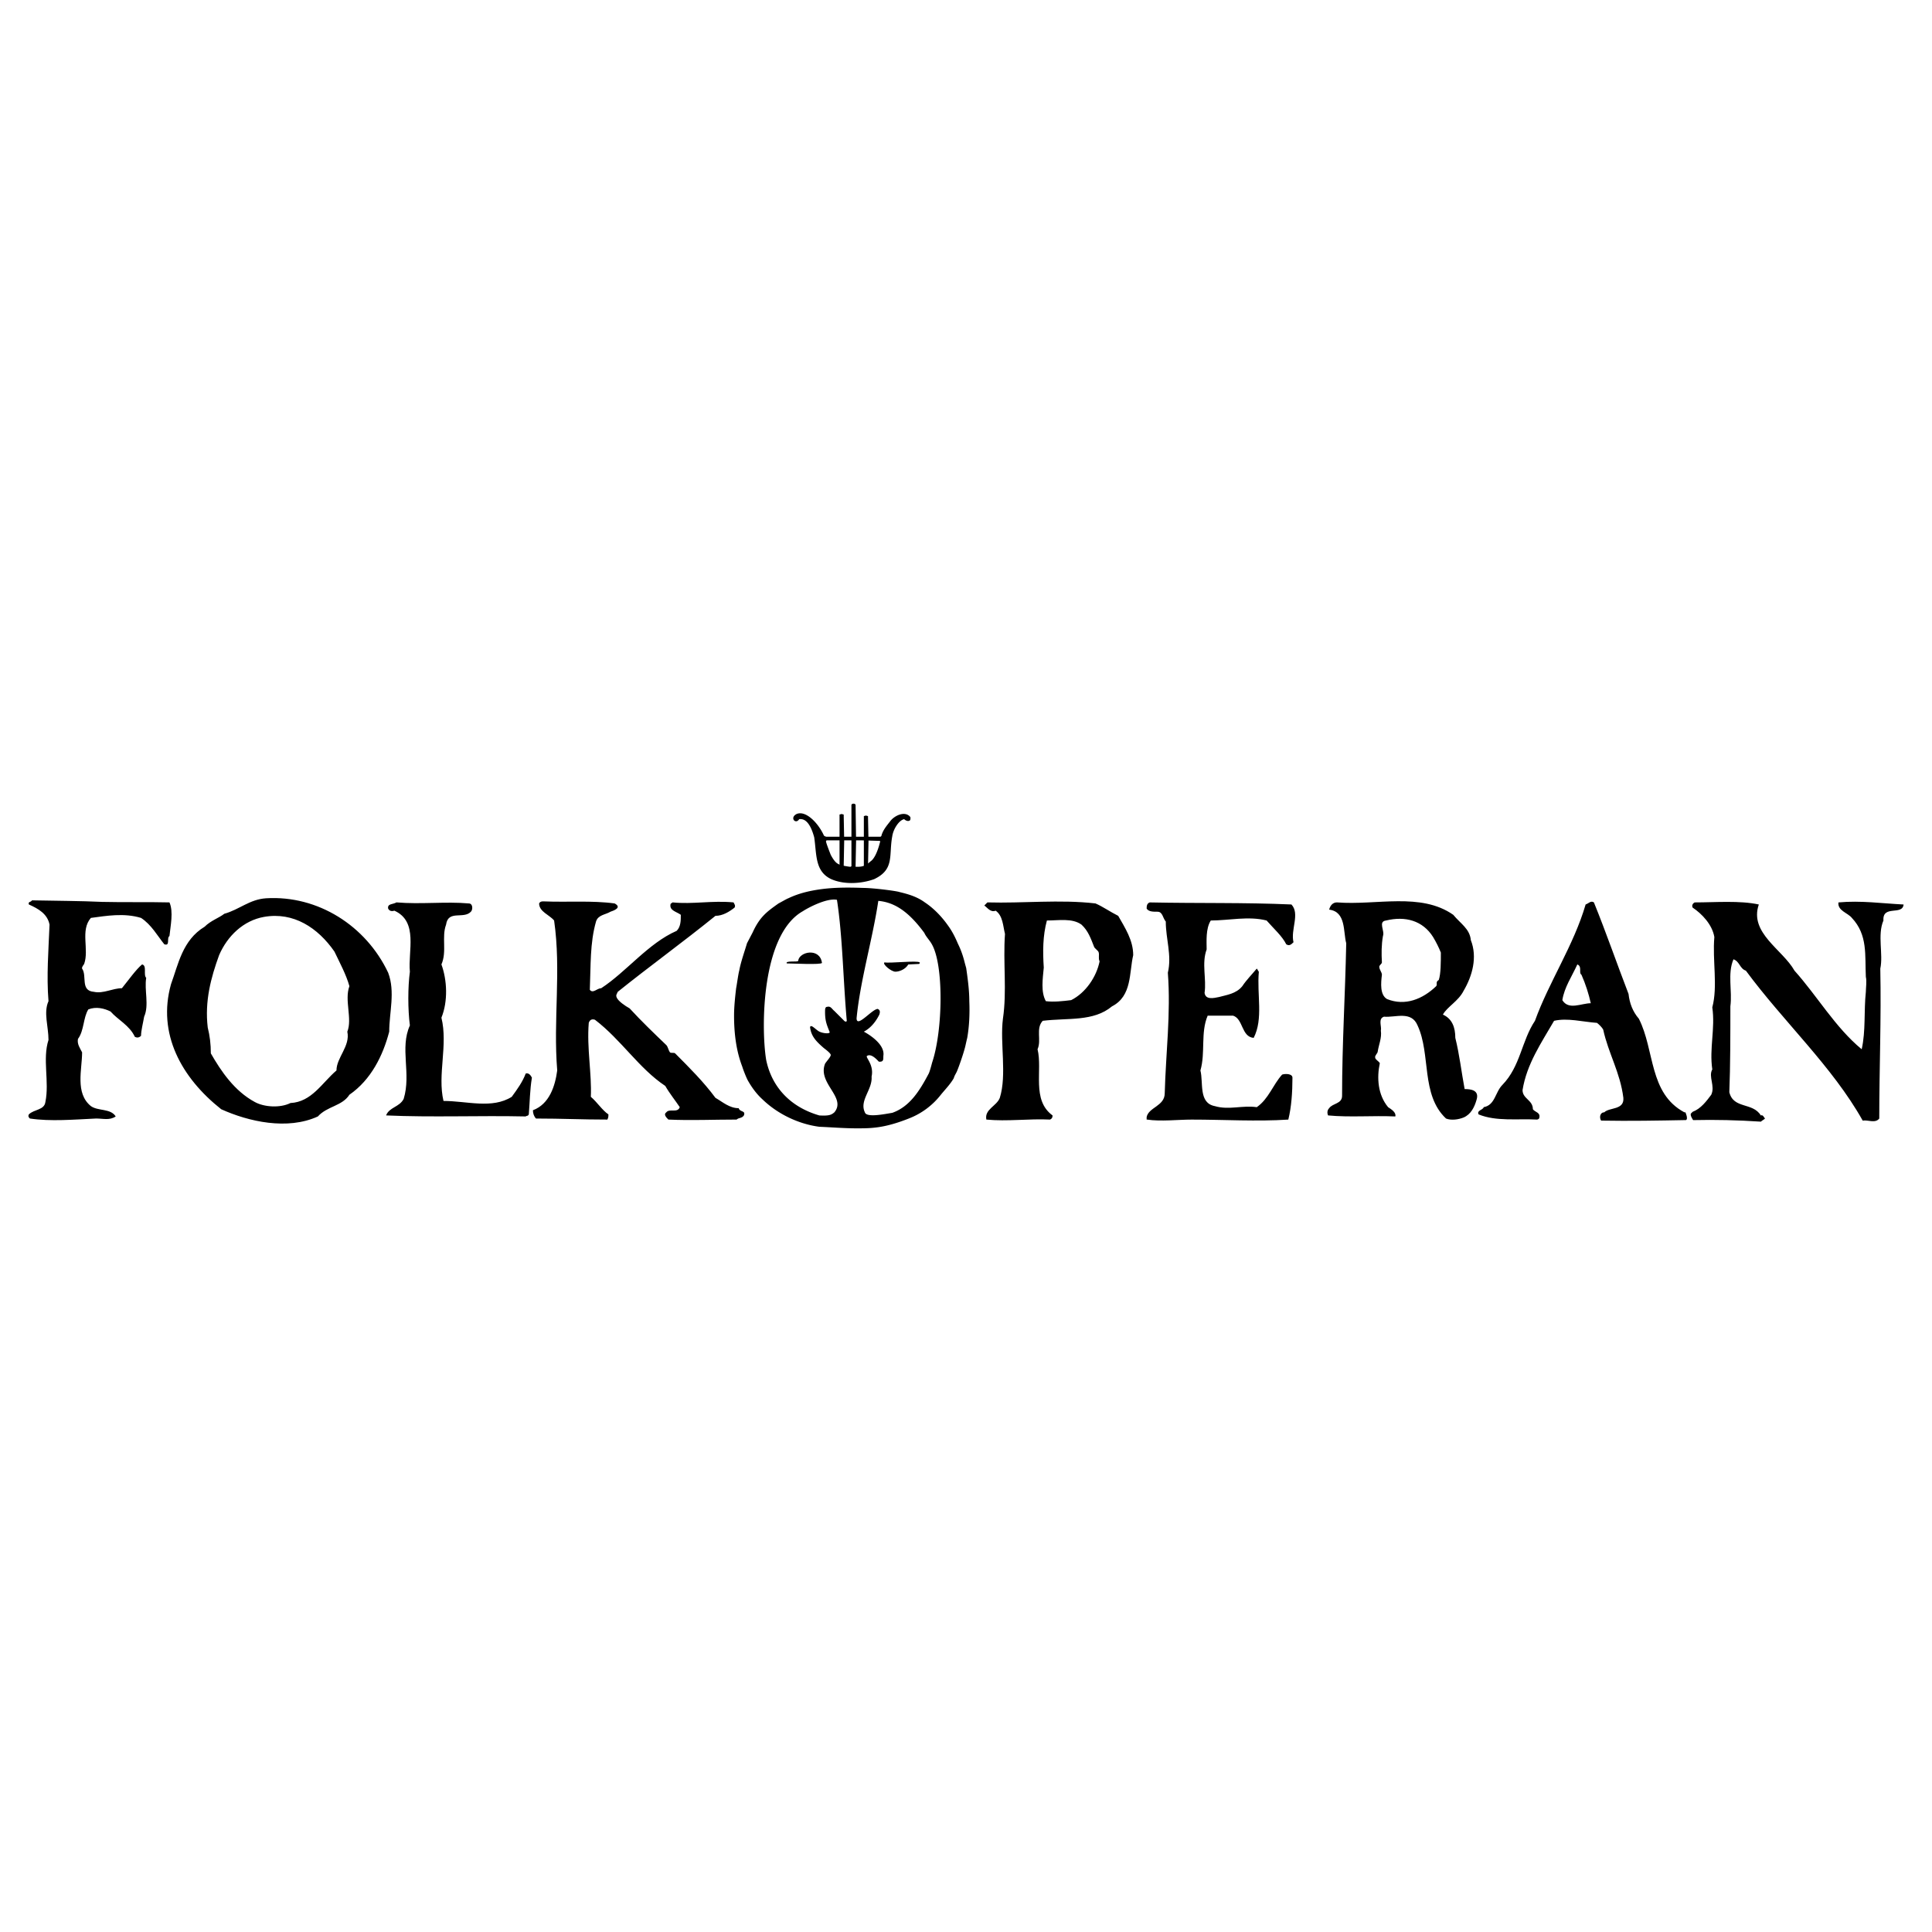 <svg xmlns="http://www.w3.org/2000/svg" width="2500" height="2500" viewBox="0 0 192.756 192.756"><g fill-rule="evenodd" clip-rule="evenodd"><path fill="#fff" d="M0 0h192.756v192.756H0V0z"/><path d="M82.007 96.068c-.051.207-2.992.052-3.508.052-.206-.31 1.135-.103 1.135-.258.104-.928 2.167-1.341 2.373.206zM91.757 96.018c.051.051-.052.154-.052.154-.103 0-1.083.051-1.083.051-.31.518-.929.723-1.29.723-.413 0-1.341-.773-1.083-.928.568.102 3.25-.207 3.508 0z"/><path d="M83.503 89.775c.567 3.663.619 8.047.98 12.07 0 .053-.103.154-.258 0l-.98-.98c-.258-.205-.361-.516-.723-.412-.206 0-.206.258-.206.516 0 .877.155 1.238.464 2.012 0 .207-.877.104-1.187-.154-.361-.258-.67-.619-.774-.361.104.93.619 1.445 1.393 2.115.207.154.671.516.671.67 0 .207-.413.619-.567.877-.773 1.961 2.167 3.354.929 4.85-.31.258-.516.361-1.496.311-3.043-.879-4.797-2.992-5.313-5.572-.516-3.25-.464-12.483 3.663-14.805.464-.311 2.373-1.343 3.404-1.137zm8.718 3.302c.154.361.516.722.722 1.083 1.238 2.063 1.135 8.667.051 11.866-.051.205-.258.979-.361 1.133-.877 1.652-1.857 3.25-3.611 3.869-.671.104-2.579.516-2.734-.051-.568-1.188.773-2.27.67-3.559.258-1.188-.619-1.91-.464-2.064.309-.207.722.053 1.186.568.567.051.413-.311.464-.672.103-1.236-1.857-2.27-1.96-2.32.876-.465 1.341-1.289 1.547-1.703.104-.309.052-.463-.154-.566-.567 0-2.115 1.959-2.115.928.361-3.766 1.599-7.892 2.167-11.709 1.755.153 3.148 1.237 4.592 3.197zm-2.476-4.076c.877.207 1.753.464 2.527 1.032.929.619 1.703 1.444 2.321 2.321.413.567.722 1.187.98 1.805.309.619.516 1.238.67 1.858.052.205.155.566.155.566.155 1.084.31 2.219.31 3.303.051 1.236 0 2.475-.207 3.662-.052.205-.155.67-.155.67-.155.773-.825 2.631-.928 2.785-.104.207-.207.361-.258.568-.361.619-.826 1.084-1.29 1.65a7.45 7.45 0 0 1-3.198 2.373c-2.476.98-3.766.98-5.21.98-1.238 0-2.476-.104-3.714-.156-2.012-.258-4.127-1.236-5.674-2.732-.568-.516-1.032-1.135-1.444-1.857-.155-.258-.516-1.188-.567-1.393-.619-1.6-.826-3.354-.826-5.107 0-.877.104-1.857.207-2.734.051-.205.207-1.393.31-1.754.155-.876.567-2.011.774-2.733l.567-1.083c.722-1.599 1.496-2.115 2.579-2.889.206-.103.825-.464.98-.516 1.083-.516 2.218-.774 3.457-.929 1.289-.155 2.63-.155 3.972-.103 1.083.001 3.404.31 3.662.413zM82.42 83.998c.052.258.464 1.29.464 1.29.464.877.722.877.877.98.877.258 1.65.258 1.599.207.929.051 1.135-.258 1.599-.619.67-.619.98-2.476.98-2.476.155-.567.516-.98.877-1.444.412-.568 1.496-1.083 2.012-.413 0 .051.051.31-.104.361-.258.103-.516-.155-.516-.155-.516.104-1.083.98-1.187 1.703-.361 1.909.258 3.301-1.806 4.281-1.29.464-2.992.567-4.281 0-1.651-.774-1.444-2.476-1.702-4.178-.465-1.702-1.083-1.857-1.496-1.806-.361.567-.98-.155-.258-.516 1.085-.465 2.633 1.444 2.942 2.785z"/><path d="M83.658 86.474l.103-.052v-2.631-2.527s.052 0 .207-.052c.155.052.207.052.207.052l.051 2.63-.051 2.58c0 .051.103.103.103.103h-.31l-.31-.103zM86.083 86.474l.104-.052v-2.321-2.683s.051 0 .206-.052c.155.052.207.052.207.052l.051 2.528-.051 2.528c0 .051.103.103.103.103h-.31l-.31-.103zM84.844 86.474l.104-.052v-2.321-3.817s.052-.103.206-.103c.155 0 .207.103.207.103l.051 3.663-.051 2.528c0 .051.103.103.103.103h-.31l-.31-.104z"/><path d="M82.317 83.998l.155-.155h3.559l1.702.052.155.051.154-.567-.206.103H82.42l-.361-.154.258.67zM168.875 110.926c.826-.311 1.393-1.084 1.857-1.703.412-.877-.311-1.805.104-2.527-.311-2.115.309-4.076 0-6.191.566-2.113 0-4.693.205-7.015-.205-1.238-1.238-2.321-2.166-2.94-.104-.207 0-.413.207-.516 2.062 0 4.486-.207 6.396.207-.98 2.837 2.373 4.488 3.559 6.602 2.27 2.529 4.074 5.674 6.705 7.842.414-1.857.207-3.766.414-5.727 0-.361.104-1.082 0-1.496-.104-2.167.205-4.178-1.393-5.88-.414-.516-1.445-.722-1.342-1.547 2.219-.207 4.385.103 6.5.207-.104 1.135-2.115 0-2.012 1.599-.619 1.444 0 3.353-.311 4.798.104 5.004-.104 9.955-.104 14.959-.412.516-1.135.104-1.65.207-3.043-5.418-7.893-9.854-11.658-14.961-.619-.205-.619-.928-1.238-1.134-.617 1.445-.102 3.146-.309 4.695 0 2.732 0 5.982-.104 8.562.412 1.703 2.322.98 3.146 2.322.207-.104.311.205.414.309-.104.104-.311.207-.414.309-2.32-.154-4.539-.205-6.758-.154 0 0-.359-.516-.205-.67l.157-.157zM128.846 90.24c.877.928-.104 2.527.207 3.766-.207.206-.414.413-.723.206-.412-.825-1.238-1.547-1.961-2.373-1.805-.464-3.766 0-5.57 0-.516.825-.412 2.063-.412 2.889-.516 1.393 0 2.94-.207 4.333.104.723.928.516 1.443.412.723-.205 1.703-.309 2.322-1.082.412-.619.928-1.135 1.443-1.754.104.104.104.205.207.309-.207 2.322.465 4.695-.516 6.604-1.238-.104-1.031-1.908-2.062-2.219h-2.527c-.723 1.703-.207 3.662-.723 5.469.309 1.238-.207 3.25 1.443 3.559 1.393.412 2.734-.104 4.178.104 1.188-.826 1.6-2.219 2.529-3.25.309-.104 1.031-.104 1.031.309 0 1.445-.104 2.941-.412 4.18-3.148.205-6.396 0-9.646 0-1.342 0-3.096.205-4.438 0h-.051v-.258c.207-.98 1.805-1.084 1.805-2.373.104-3.973.619-7.945.311-12.02.412-1.754-.207-3.353-.207-5.107-.309-.361-.309-.98-.824-.98-.465 0-.877 0-1.084-.31 0-.206 0-.516.309-.619 4.85.101 9.441-.002 14.135.205zM16.908 90.033c.413.928.103 2.321 0 3.353-.31.206.103 1.032-.516.825-.67-.825-1.289-1.96-2.321-2.631-1.703-.516-3.457-.206-5.004 0-1.083 1.238-.155 3.147-.67 4.591-.052.104-.258.309-.207.465.516.723-.207 2.217 1.187 2.32.928.207 1.857-.361 2.786-.361.67-.824 1.393-1.855 2.012-2.373.516.104.103 1.033.413 1.342-.207 1.188.31 2.734-.207 3.869-.103.619-.309 1.393-.309 1.908-.207.207-.413.207-.619.104-.516-1.135-1.702-1.703-2.424-2.527-.619-.311-1.445-.516-2.218-.207-.516.826-.413 2.115-1.032 2.941-.104.516.206.928.413 1.34 0 1.703-.722 4.076.877 5.365.722.516 1.96.207 2.476 1.031-.619.414-1.238.207-1.96.207-2.218.104-4.54.309-6.603 0-.103-.104-.207-.207-.103-.412.516-.516 1.547-.414 1.65-1.238.413-2.012-.309-4.281.31-6.191 0-1.34-.516-2.732 0-3.867-.206-2.527 0-5.056.104-7.635-.207-1.083-1.135-1.6-2.063-2.012-.104-.31.206-.207.31-.413 2.527.052 4.797.052 7.015.155 2.061.051 4.691 0 6.703.051zM61.322 90.136c.773.413-.103.722-.413.825-.516.31-1.238.31-1.444.98-.619 2.167-.516 4.384-.619 6.81.31.412.722-.156 1.135-.156 2.527-1.65 4.694-4.487 7.531-5.725.413-.413.413-1.032.413-1.6-.413-.31-1.135-.413-1.032-1.031 0-.104.104-.104.207-.207 2.012.207 3.972-.207 6.086 0 .104.207.207.31.104.516-.516.412-1.187.825-1.909.825-3.25 2.631-6.603 5.055-9.749 7.583-.103.258-.207.311-.103.568.154.361.825.824 1.289 1.082 1.187 1.291 2.425 2.477 3.663 3.664.155.154.207.516.361.721.104.104.413 0 .516.104 1.444 1.445 2.837 2.838 4.023 4.436.722.414 1.393 1.033 2.321 1.033.103.412.722.205.516.723-.207.309-.516.205-.723.412-2.424 0-4.487.104-6.809 0-.207-.207-.516-.516-.207-.723.31-.412 1.135.104 1.341-.516-.413-.619-1.032-1.393-1.444-2.115-2.631-1.754-4.385-4.592-7.016-6.604-.31-.102-.516 0-.619.311-.206 2.527.31 5.055.207 7.377.619.516 1.135 1.34 1.754 1.754 0 .205 0 .309-.103.516-2.631 0-4.488-.104-7.119-.104-.207-.207-.31-.516-.31-.826 1.651-.619 2.218-2.424 2.424-3.971-.413-5.057.413-9.957-.31-14.96-.464-.568-1.496-.877-1.496-1.703.103-.206.309-.206.413-.206 2.427.104 4.851-.102 7.121.207zM46.775 90.136c.413 0 .413.619.207.825-.723.774-2.27-.206-2.477 1.29-.464 1.238.104 2.683-.464 3.971.567 1.549.67 3.664 0 5.314.67 2.734-.413 5.674.206 8.305 2.321 0 4.849.826 6.81-.412.567-.773 1.083-1.496 1.393-2.322.31-.104.516.207.619.412-.207 1.238-.207 2.426-.31 3.664-.103.205-.206.104-.31.205-4.643-.102-9.337.104-13.928-.102.31-.826 1.341-.826 1.754-1.652.774-2.527-.413-5.055.619-7.324-.207-1.6-.207-3.818 0-5.365-.207-2.011.877-5.003-1.548-6.087-.309.103-.516 0-.619-.207-.103-.516.516-.412.825-.619 2.426.208 4.953-.102 7.223.104z"/><path d="M33.364 94.934c.516 1.083 1.186 2.322 1.496 3.457-.516 1.393.31 3.25-.207 4.539.31 1.443-1.083 2.578-1.083 3.869-1.444 1.238-2.476 3.146-4.591 3.25-1.032.516-2.631.412-3.559-.104-2.012-1.084-3.353-3.045-4.385-4.85 0-.928-.103-1.754-.309-2.58-.31-2.629.309-4.951 1.135-7.221.826-1.908 2.424-3.456 4.488-3.817 2.94-.516 5.364 1.084 7.015 3.457zm5.365 2.115c.722 1.908.103 3.973.103 5.881-.619 2.373-1.806 4.797-3.972 6.293-.722 1.135-2.218 1.135-3.146 2.166-3.043 1.393-6.912.516-9.646-.721-3.972-3.148-6.396-7.533-5.004-12.484.722-1.961 1.135-4.385 3.353-5.726.619-.619 1.444-.877 1.96-1.29 1.496-.413 2.527-1.444 4.178-1.547 5.158-.31 9.955 2.733 12.174 7.428zM107.902 92.251c.672.619.93 1.393 1.238 2.167.051.207.361.361.465.567.102.309-.053.619.102.928-.309 1.547-1.393 3.147-2.836 3.87-.826.104-1.754.205-2.527.104-.516-.93-.311-2.219-.207-3.354-.104-1.599-.104-3.147.311-4.694 1.185 0 2.527-.258 3.454.412zm3.662-.876c.672 1.187 1.496 2.424 1.496 3.92-.412 1.754-.104 4.077-2.115 5.108-1.855 1.547-4.383 1.135-6.912 1.443-.721.773-.102 1.908-.516 2.838.516 2.115-.619 5.055 1.496 6.604 0 .102 0 .309-.258.412-2.062-.104-4.281.205-6.346 0-.205-1.031 1.033-1.342 1.342-2.168.723-2.32 0-5.467.311-7.891.412-2.787 0-5.623.205-8.461-.205-.825-.205-1.805-.928-2.321-.516.207-.826-.309-1.135-.516l.309-.31c3.561.103 7.223-.31 10.781.103.724.31 1.446.825 2.27 1.239zM143.754 95.037c0 .98 0 2.115-.207 2.734-.361.205-.104.412-.258.619-1.342 1.289-3.094 2.012-4.9 1.289-.723-.412-.619-1.6-.516-2.424 0-.258-.258-.516-.258-.775-.051-.154.258-.309.258-.463-.051-.877-.051-1.754.104-2.631.205-.516-.516-1.444.309-1.547 1.91-.464 3.662 0 4.695 1.65.308.516.566 1.032.773 1.548zm1.238-3.766c.721.877 1.65 1.393 1.754 2.528.67 1.702.154 3.561-.723 5.055-.516 1.033-1.65 1.6-2.064 2.373.93.414 1.238 1.289 1.238 2.322.414 1.65.619 3.455.93 5.107.619 0 1.496.102 1.186 1.082-.205.723-.566 1.445-1.289 1.754-.516.207-1.238.311-1.754.104-2.527-2.373-1.496-6.396-2.838-9.285-.619-1.496-2.217-.773-3.352-.877-.619.207-.207.98-.311 1.393.104.723-.205 1.393-.309 2.062 0 .207-.311.414-.258.619 0 .207.361.361.463.568-.309 1.443-.205 3.146.826 4.385.309.207.824.516.723.928-2.27-.102-4.488.104-6.707-.102-.104-.207-.104-.518.104-.723.361-.516 1.289-.414 1.289-1.238 0-5.158.311-10.059.414-15.218-.311-1.135 0-3.147-1.703-3.353.104-.413.361-.722.773-.722 3.973.31 8.358-1.032 11.608 1.238zM157.785 97.256c.412.928.721 1.908.928 2.836-.928 0-2.219.723-2.838-.309.207-1.291.93-2.322 1.496-3.561.516.208.104.827.414 1.034zm10.42 14.494c-2.785.053-5.572.104-8.461.053-.205-.311-.104-.826.311-.826.516-.516 2.012-.207 1.908-1.445-.311-2.527-1.496-4.436-2.012-6.809-.104-.207-.412-.516-.619-.67-1.445-.104-2.939-.516-4.281-.207-1.289 2.219-2.734 4.334-3.146 6.912 0 .877 1.031.98 1.031 1.91.207.309.826.309.619.928-.104.104-.207.104-.207.104-1.959-.104-4.074.205-5.828-.516-.207-.414.412-.414.516-.723 1.135-.207 1.135-1.496 1.857-2.219 1.805-1.857 1.908-4.385 3.25-6.396 1.393-3.869 3.869-7.531 5.055-11.606.309-.104.516-.413.826-.207 1.236 3.043 2.32 6.189 3.455 9.131.104.928.412 1.754 1.031 2.477 1.6 3.146.98 7.428 4.541 9.336h.102c-.001 0 .31.669.052.773z"/></g></svg>
